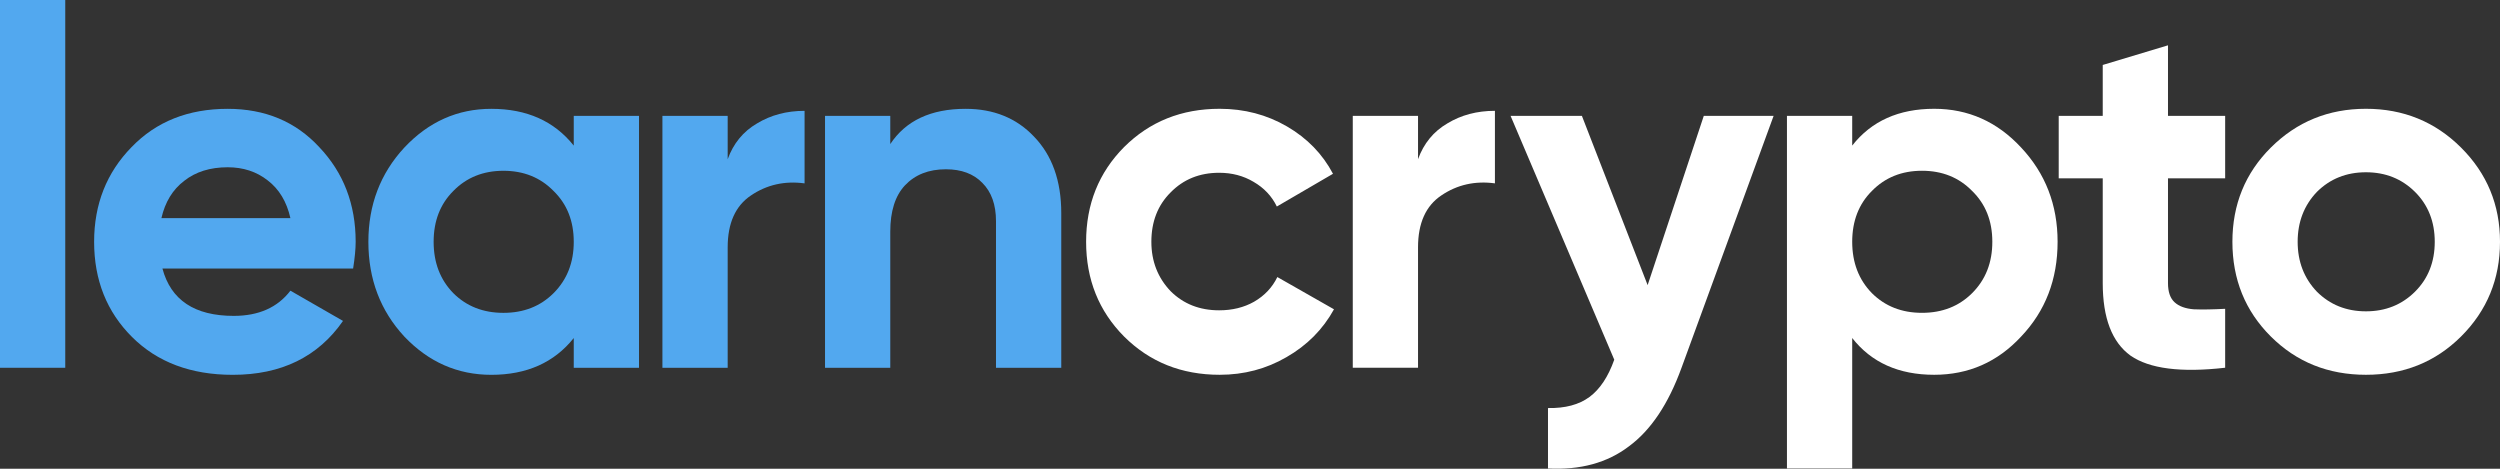 <svg width="128" height="24" viewBox="0 0 128 24" fill="none" xmlns="http://www.w3.org/2000/svg">
<rect x="0" y="0" width="128" height="24" fill="#333333" stroke="none"/>
<g clip-path="url(#clip0_286_2)">
<path d="M62.447 19.189C60.496 19.189 58.864 18.536 57.552 17.229C56.257 15.922 55.609 14.306 55.609 12.38C55.609 10.454 56.257 8.838 57.552 7.531C58.864 6.224 60.496 5.57 62.447 5.57C63.708 5.57 64.856 5.871 65.892 6.473C66.928 7.075 67.713 7.883 68.249 8.898L65.374 10.574C65.115 10.041 64.718 9.62 64.182 9.31C63.664 9.001 63.077 8.846 62.421 8.846C61.42 8.846 60.591 9.181 59.935 9.852C59.279 10.505 58.95 11.348 58.95 12.38C58.95 13.377 59.279 14.22 59.935 14.908C60.591 15.561 61.42 15.888 62.421 15.888C63.094 15.888 63.69 15.742 64.208 15.449C64.743 15.14 65.141 14.719 65.4 14.185L68.3 15.836C67.731 16.868 66.919 17.685 65.866 18.287C64.83 18.889 63.69 19.189 62.447 19.189Z" fill="white"/>
<path d="M72.603 5.932V8.15C72.897 7.342 73.398 6.731 74.106 6.318C74.813 5.889 75.625 5.674 76.54 5.674V9.388C75.521 9.25 74.606 9.457 73.795 10.007C73 10.54 72.603 11.426 72.603 12.664V18.828H69.262V5.932H72.603Z" fill="white"/>
<path d="M84.359 14.598L87.234 5.932H90.809L86.095 18.828C85.421 20.686 84.523 22.027 83.401 22.852C82.296 23.695 80.915 24.073 79.257 23.987V20.892C80.138 20.909 80.846 20.72 81.381 20.325C81.916 19.929 82.339 19.293 82.65 18.416L77.341 5.932H80.993L84.359 14.598Z" fill="white"/>
<path d="M99.029 5.57C100.773 5.57 102.258 6.232 103.484 7.556C104.727 8.881 105.349 10.488 105.349 12.38C105.349 14.306 104.727 15.922 103.484 17.229C102.275 18.536 100.79 19.189 99.029 19.189C97.216 19.189 95.817 18.562 94.833 17.307V23.987H91.492V5.931H94.833V7.453C95.817 6.198 97.216 5.57 99.029 5.57ZM95.843 15.011C96.517 15.681 97.371 16.017 98.407 16.017C99.443 16.017 100.298 15.681 100.971 15.011C101.662 14.323 102.007 13.446 102.007 12.38C102.007 11.314 101.662 10.445 100.971 9.775C100.298 9.087 99.443 8.743 98.407 8.743C97.371 8.743 96.517 9.087 95.843 9.775C95.17 10.445 94.833 11.314 94.833 12.38C94.833 13.446 95.17 14.323 95.843 15.011Z" fill="white"/>
<path d="M113.928 5.931V9.13H111.001V14.495C111.001 14.942 111.113 15.269 111.338 15.475C111.562 15.682 111.89 15.802 112.322 15.836C112.753 15.854 113.289 15.845 113.928 15.811V18.828C111.666 19.087 110.051 18.88 109.084 18.209C108.135 17.522 107.66 16.284 107.66 14.495V9.13H105.406V5.931H107.66V3.326L111.001 2.32V5.931H113.928Z" fill="white"/>
<path d="M126.006 17.229C124.693 18.536 123.07 19.189 121.136 19.189C119.202 19.189 117.579 18.536 116.267 17.229C114.955 15.922 114.299 14.306 114.299 12.38C114.299 10.471 114.955 8.863 116.267 7.556C117.597 6.232 119.22 5.57 121.136 5.57C123.053 5.57 124.676 6.232 126.006 7.556C127.335 8.881 128 10.488 128 12.38C128 14.289 127.335 15.905 126.006 17.229ZM118.624 14.934C119.297 15.604 120.135 15.94 121.136 15.94C122.138 15.94 122.975 15.604 123.649 14.934C124.322 14.263 124.659 13.412 124.659 12.38C124.659 11.348 124.322 10.497 123.649 9.826C122.975 9.156 122.138 8.82 121.136 8.82C120.135 8.82 119.297 9.156 118.624 9.826C117.968 10.514 117.64 11.365 117.64 12.38C117.64 13.395 117.968 14.246 118.624 14.934Z" fill="white"/>
<path d="M3.341 18.83H0V0H3.341V18.83Z" fill="#52A8EF"/>
<path d="M18.08 13.748H8.316C8.748 15.365 9.965 16.173 11.968 16.173C13.245 16.173 14.212 15.743 14.869 14.883L17.562 16.431C16.285 18.271 14.402 19.191 11.916 19.191C9.775 19.191 8.057 18.546 6.762 17.256C5.467 15.966 4.819 14.341 4.819 12.381C4.819 10.455 5.458 8.839 6.736 7.532C7.996 6.225 9.637 5.572 11.657 5.572C13.574 5.572 15.136 6.225 16.345 7.532C17.588 8.839 18.21 10.455 18.21 12.381C18.21 12.742 18.166 13.198 18.08 13.748ZM8.264 11.169H14.869C14.679 10.326 14.29 9.681 13.703 9.234C13.133 8.787 12.451 8.564 11.657 8.564C10.759 8.564 10.017 8.796 9.43 9.26C8.842 9.707 8.454 10.343 8.264 11.169Z" fill="#52A8EF"/>
<path d="M29.376 7.455V5.933H32.717V18.83H29.376V17.308C28.375 18.563 26.968 19.191 25.155 19.191C23.428 19.191 21.943 18.537 20.7 17.23C19.474 15.906 18.861 14.29 18.861 12.381C18.861 10.49 19.474 8.882 20.7 7.558C21.943 6.234 23.428 5.572 25.155 5.572C26.968 5.572 28.375 6.199 29.376 7.455ZM23.212 15.012C23.886 15.683 24.74 16.018 25.776 16.018C26.812 16.018 27.667 15.683 28.34 15.012C29.031 14.324 29.376 13.447 29.376 12.381C29.376 11.315 29.031 10.447 28.34 9.776C27.667 9.088 26.812 8.744 25.776 8.744C24.74 8.744 23.886 9.088 23.212 9.776C22.539 10.447 22.202 11.315 22.202 12.381C22.202 13.447 22.539 14.324 23.212 15.012Z" fill="#52A8EF"/>
<path d="M37.257 5.933V8.151C37.55 7.343 38.051 6.732 38.759 6.32C39.467 5.89 40.279 5.675 41.194 5.675V9.389C40.175 9.251 39.26 9.458 38.448 10.008C37.654 10.541 37.257 11.427 37.257 12.665V18.83H33.916V5.933H37.257Z" fill="#52A8EF"/>
<path d="M49.441 5.572C50.874 5.572 52.04 6.044 52.938 6.99C53.87 7.953 54.337 9.26 54.337 10.911V18.83H50.995V11.324C50.995 10.481 50.762 9.828 50.296 9.363C49.847 8.899 49.226 8.667 48.431 8.667C47.551 8.667 46.851 8.942 46.333 9.492C45.833 10.025 45.582 10.816 45.582 11.865V18.83H42.241V5.933H45.582V7.377C46.377 6.173 47.663 5.572 49.441 5.572Z" fill="#52A8EF"/>
</g>
<defs>
<clipPath id="clip0_286_2">
<rect width="128" height="24" fill="white"/>
</clipPath>
</defs>
</svg>
